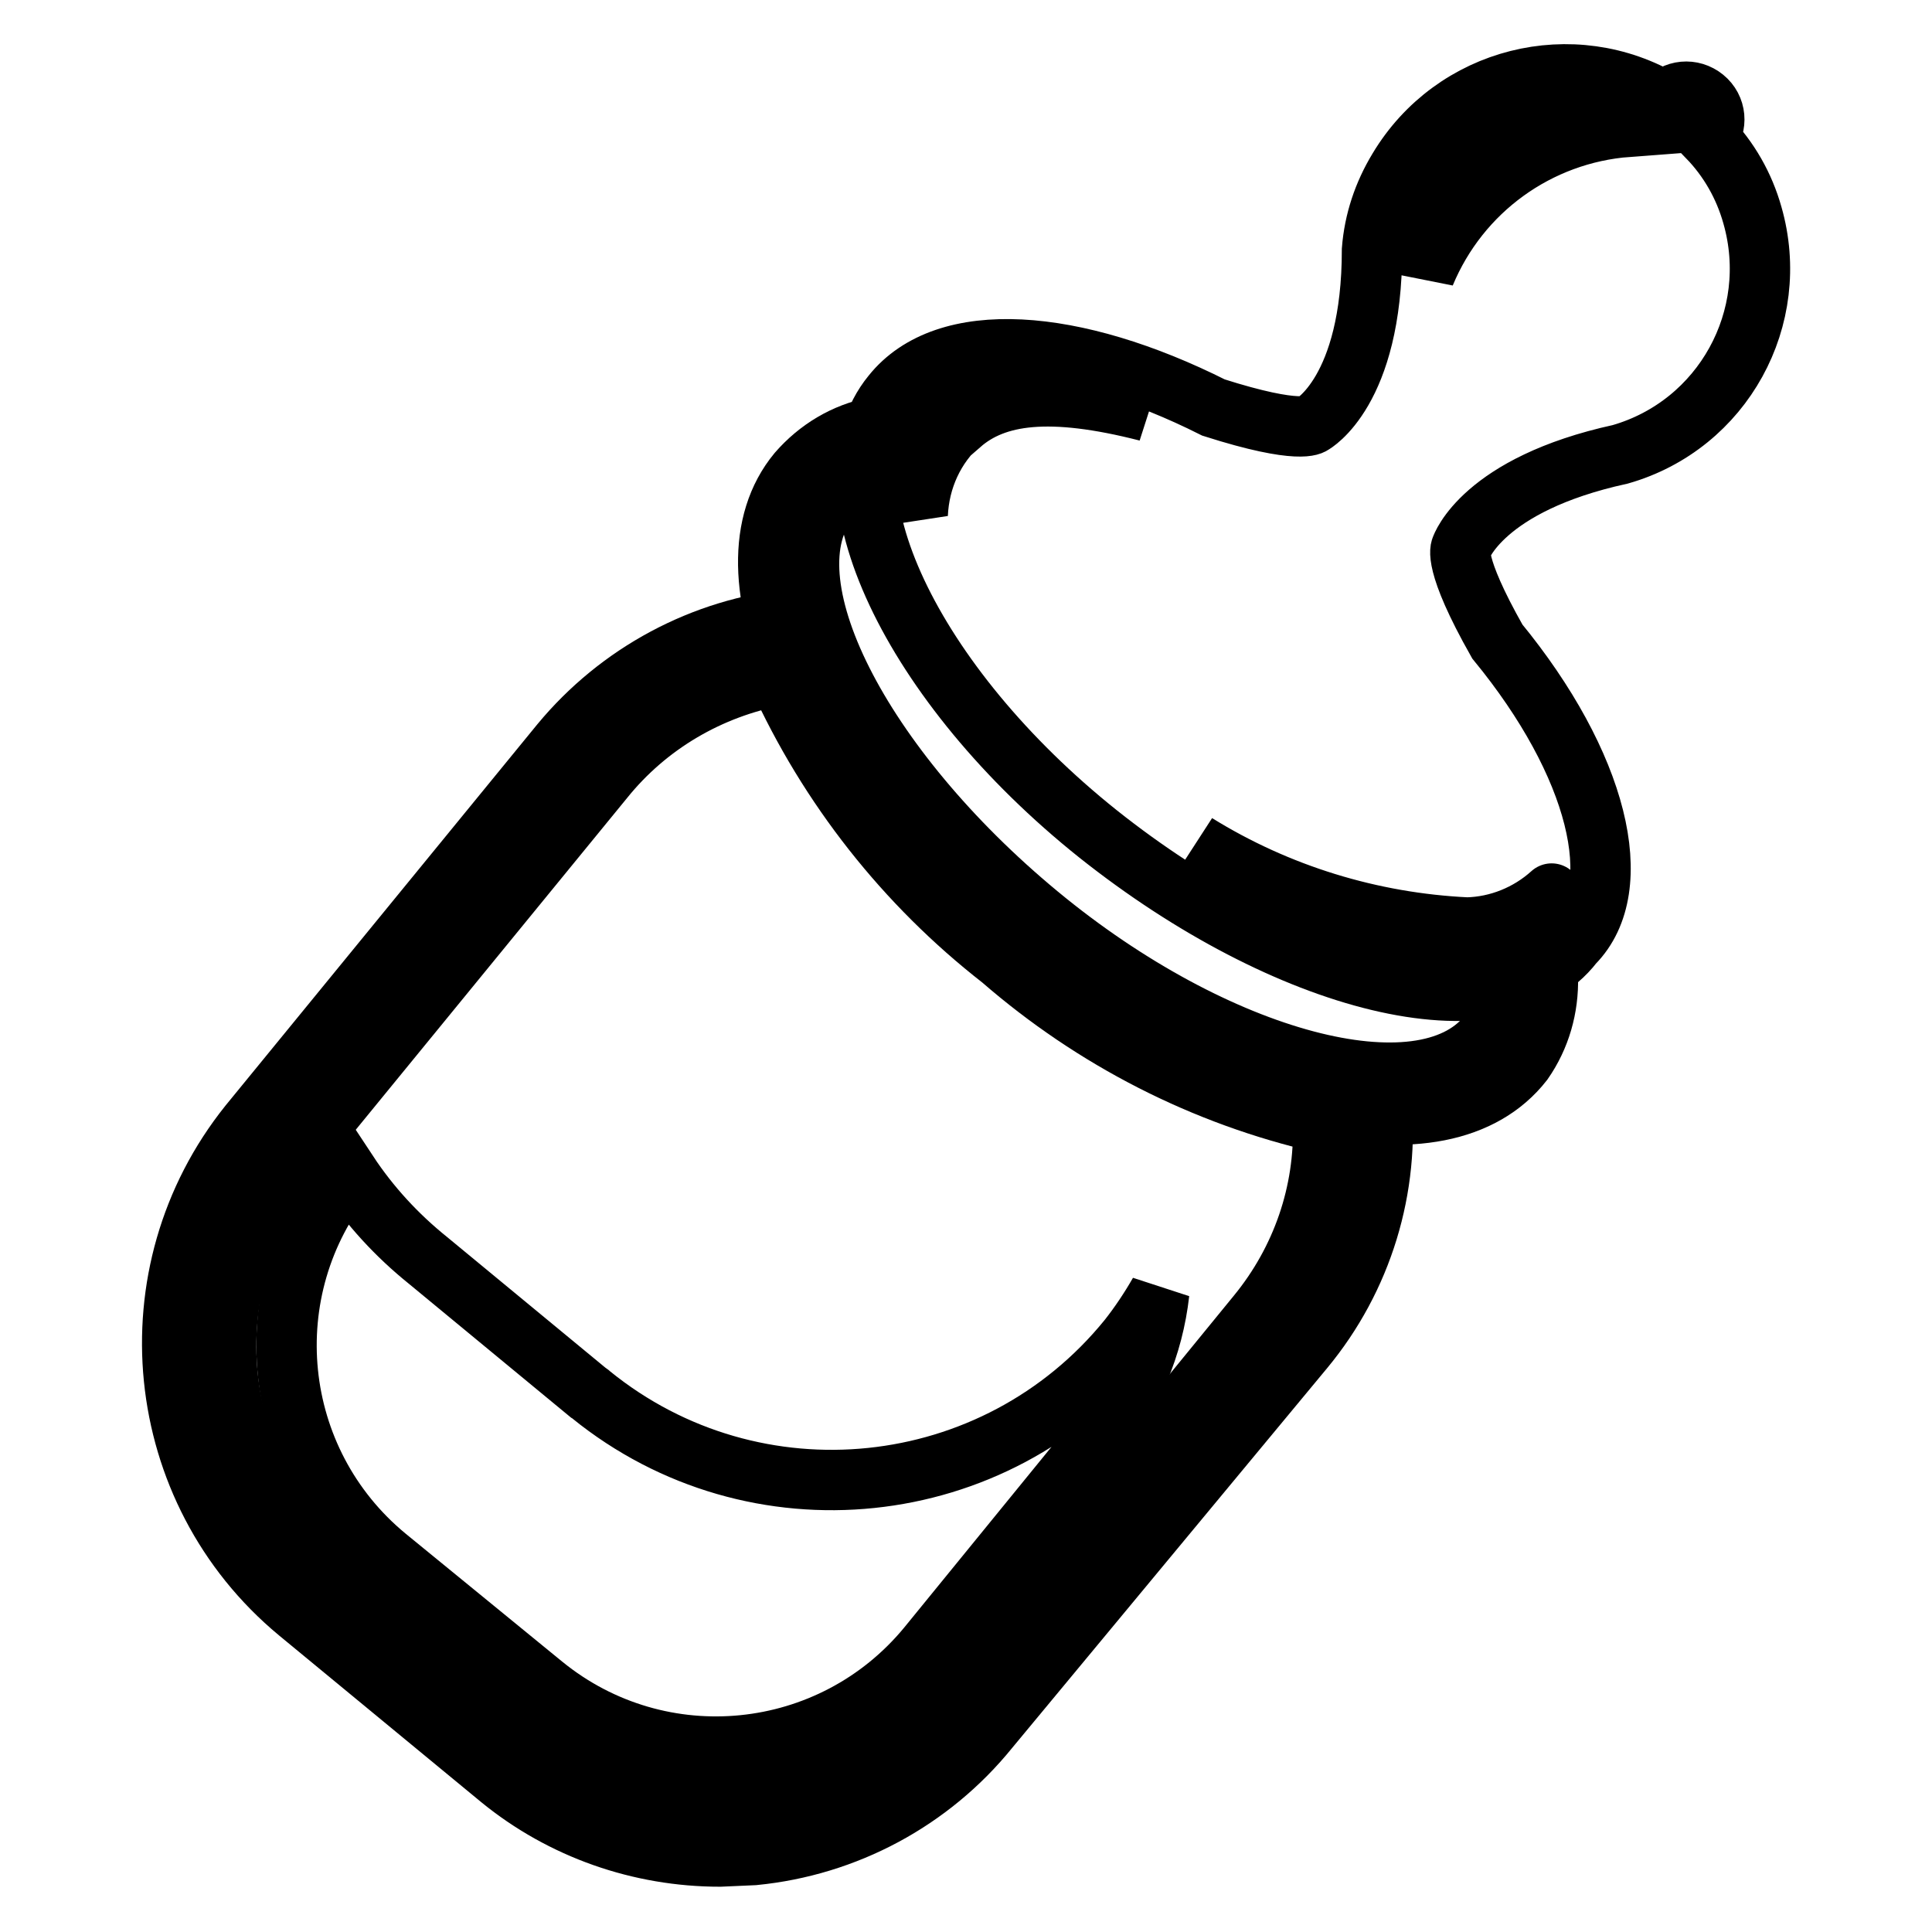 <?xml version="1.0" encoding="utf-8"?>
<!-- Svg Vector Icons : http://www.onlinewebfonts.com/icon -->
<!DOCTYPE svg PUBLIC "-//W3C//DTD SVG 1.1//EN" "http://www.w3.org/Graphics/SVG/1.1/DTD/svg11.dtd">
<svg version="1.1" xmlns="http://www.w3.org/2000/svg" xmlns:xlink="http://www.w3.org/1999/xlink" x="0px" y="0px" viewBox="0 0 256 256" enable-background="new 0 0 256 256" xml:space="preserve">
<g> <path stroke-width="8" fill-opacity="0" stroke="#000000"  d="M205.1,129.5c-1.7,1-3.6,1.8-5.5,2.2c-0.3,2-1.2,3.9-2.5,5.5c-8.6,10.6-35.8,3.6-59.5-16 c-23.7-19.6-36.4-44.6-27.6-55.1c1.3-1.6,3-2.8,4.9-3.5c0-2,0.4-4,1-6c-4,0.8-7.5,2.9-10.2,6c-10.9,13.2,1.7,40.7,29.1,62.7 c27.3,22,56.3,29.1,67,15.4C204.1,137.4,205.2,133.5,205.1,129.5z"/> <path stroke-width="8" fill-opacity="0" stroke="#000000"  d="M95.4,246c-10.6,0-20.9-3.6-29.1-10.3l-26.8-22.1C20.1,197.5,17.2,168.7,33,149l41.3-50.5 C82,89.2,93.1,83.2,105.2,82h2.9l0.9,2.8c6.2,14.7,16.2,27.5,29.1,37.1c11.9,10.5,26.4,17.5,42,20.5h2.9v2.9 c1.2,12.1-2.5,24.1-10.2,33.4L131,229.1c-7.7,9.5-18.9,15.5-31.1,16.7L95.4,246z M103.1,89.5C94,91.2,85.8,96,80,103.2l-41.3,50.5 c-13.5,16.7-11.1,41.2,5.5,54.8L70.7,230c16.7,13.5,41.2,11.1,54.8-5.5l41.1-50.3c5.9-7.2,9-16.2,8.7-25.4 c-15.8-3.6-30.4-11.1-42.6-21.7C120,117.2,109.8,104.3,103.1,89.5L103.1,89.5z"/> <path stroke-width="8" fill-opacity="0" stroke="#000000"  d="M153.6,171.3c-1.2,2.1-2.6,4.2-4.1,6.1c-17.6,21.7-49.5,25-71.2,7.4c-0.1-0.1-0.2-0.2-0.4-0.3L56.7,167 c-4.1-3.3-7.7-7.2-10.6-11.6c-12.6,15.5-10.3,38.2,5.1,50.9l20.8,17c15.5,12.6,38.2,10.3,50.9-5.1l22.5-27.6 C150,185.1,152.8,178.4,153.6,171.3z M198.4,85c-6-10.6-4.8-12.4-4.8-12.4s2.8-8.4,21.1-12.4c13.6-3.9,21.4-18.1,17.5-31.7 c-1.1-3.9-3.1-7.4-5.9-10.3c1.3-1.6,1.1-3.9-0.5-5.2c-1.6-1.3-3.9-1.1-5.2,0.5l0,0c-12.2-7.3-28-3.3-35.3,8.9 c-2,3.3-3.2,6.9-3.5,10.7c0,18.8-7.9,23.1-7.9,23.1s-1.5,1.5-13.1-2.2c-18.5-9.3-35.5-10.6-42.6-1.7c-9.9,12.1,2.5,38.4,27.3,58.2 c24.9,19.8,53.2,27.2,63,14.5C215.8,117.6,211.7,101.2,198.4,85L198.4,85z M127.3,56c-3.5,3.1-5.5,7.5-5.7,12.2 c-3.6-10,1.3-13.7,1.3-13.7c7-8.6,29.1,0,29.1,0c-12.9-3.3-20.1-2.3-24.7,1.7V56z M188.8,36c-0.4-4,0.3-8.1,2.2-11.6 c5-8.6,15.8-11.9,24.7-7.6c-11.9,0.9-22.3,8.4-26.9,19.5V36z M158.5,111.8c10.8,6.7,23.2,10.5,35.9,11.1c4.1-0.1,8.1-1.7,11.2-4.5 C205.6,118.3,198.5,138.8,158.5,111.8z"/></g>
</svg>